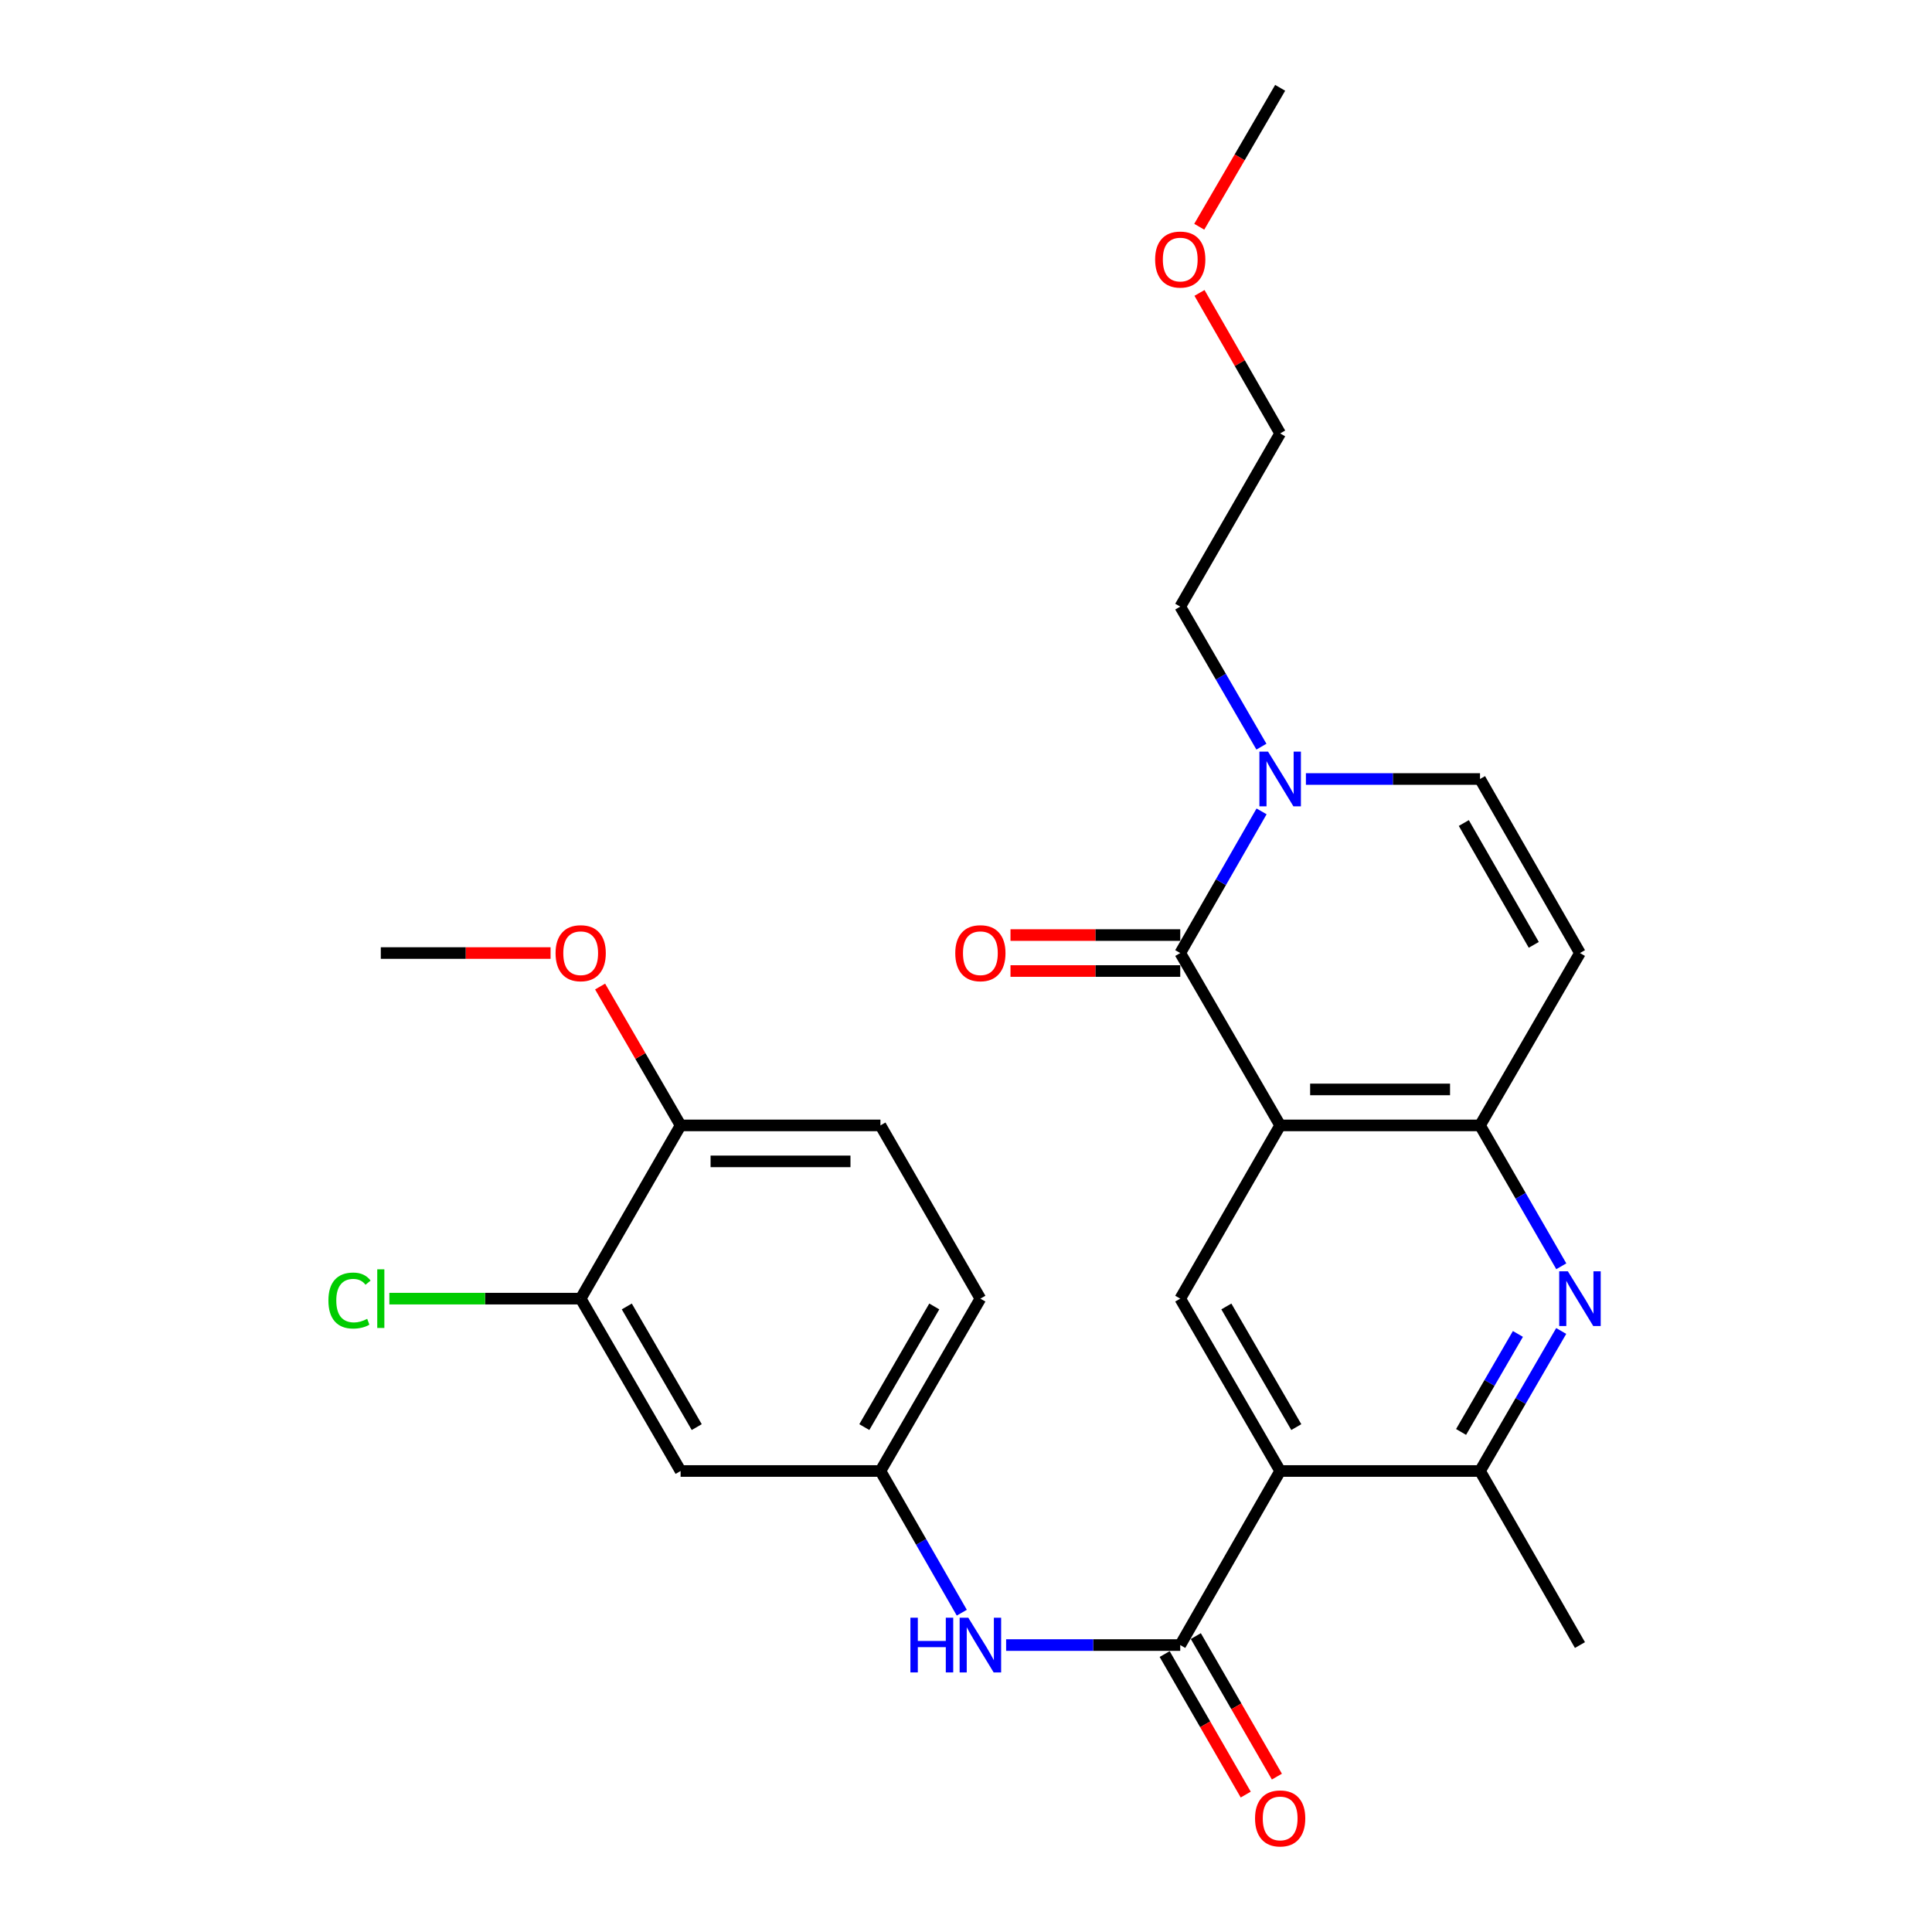 <?xml version='1.0' encoding='iso-8859-1'?>
<svg version='1.1' baseProfile='full'
              xmlns='http://www.w3.org/2000/svg'
                      xmlns:rdkit='http://www.rdkit.org/xml'
                      xmlns:xlink='http://www.w3.org/1999/xlink'
                  xml:space='preserve'
width='1000px' height='1000px' viewBox='0 0 1000 1000'>
<!-- END OF HEADER -->
<rect style='opacity:1.0;fill:#FFFFFF;stroke:none' width='1000' height='1000' x='0' y='0'> </rect>
<path class='bond-0' d='M 662.609,582.506 L 610.89,493.292' style='fill:none;fill-rule:evenodd;stroke:#000000;stroke-width:6px;stroke-linecap:butt;stroke-linejoin:miter;stroke-opacity:1' />
<path class='bond-3' d='M 662.609,582.506 L 766.055,582.506' style='fill:none;fill-rule:evenodd;stroke:#000000;stroke-width:6px;stroke-linecap:butt;stroke-linejoin:miter;stroke-opacity:1' />
<path class='bond-3' d='M 678.126,563.888 L 750.538,563.888' style='fill:none;fill-rule:evenodd;stroke:#000000;stroke-width:6px;stroke-linecap:butt;stroke-linejoin:miter;stroke-opacity:1' />
<path class='bond-5' d='M 662.609,582.506 L 610.89,672.175' style='fill:none;fill-rule:evenodd;stroke:#000000;stroke-width:6px;stroke-linecap:butt;stroke-linejoin:miter;stroke-opacity:1' />
<path class='bond-6' d='M 610.89,493.292 L 631.939,456.629' style='fill:none;fill-rule:evenodd;stroke:#000000;stroke-width:6px;stroke-linecap:butt;stroke-linejoin:miter;stroke-opacity:1' />
<path class='bond-6' d='M 631.939,456.629 L 652.988,419.967' style='fill:none;fill-rule:evenodd;stroke:#0000FF;stroke-width:6px;stroke-linecap:butt;stroke-linejoin:miter;stroke-opacity:1' />
<path class='bond-14' d='M 610.89,483.983 L 566.96,483.983' style='fill:none;fill-rule:evenodd;stroke:#000000;stroke-width:6px;stroke-linecap:butt;stroke-linejoin:miter;stroke-opacity:1' />
<path class='bond-14' d='M 566.96,483.983 L 523.03,483.983' style='fill:none;fill-rule:evenodd;stroke:#FF0000;stroke-width:6px;stroke-linecap:butt;stroke-linejoin:miter;stroke-opacity:1' />
<path class='bond-14' d='M 610.89,502.602 L 566.96,502.602' style='fill:none;fill-rule:evenodd;stroke:#000000;stroke-width:6px;stroke-linecap:butt;stroke-linejoin:miter;stroke-opacity:1' />
<path class='bond-14' d='M 566.96,502.602 L 523.03,502.602' style='fill:none;fill-rule:evenodd;stroke:#FF0000;stroke-width:6px;stroke-linecap:butt;stroke-linejoin:miter;stroke-opacity:1' />
<path class='bond-1' d='M 662.609,761.389 L 610.89,672.175' style='fill:none;fill-rule:evenodd;stroke:#000000;stroke-width:6px;stroke-linecap:butt;stroke-linejoin:miter;stroke-opacity:1' />
<path class='bond-1' d='M 670.959,738.669 L 634.756,676.219' style='fill:none;fill-rule:evenodd;stroke:#000000;stroke-width:6px;stroke-linecap:butt;stroke-linejoin:miter;stroke-opacity:1' />
<path class='bond-2' d='M 662.609,761.389 L 610.89,851.482' style='fill:none;fill-rule:evenodd;stroke:#000000;stroke-width:6px;stroke-linecap:butt;stroke-linejoin:miter;stroke-opacity:1' />
<path class='bond-7' d='M 662.609,761.389 L 766.055,761.389' style='fill:none;fill-rule:evenodd;stroke:#000000;stroke-width:6px;stroke-linecap:butt;stroke-linejoin:miter;stroke-opacity:1' />
<path class='bond-10' d='M 610.89,851.482 L 565.83,851.482' style='fill:none;fill-rule:evenodd;stroke:#000000;stroke-width:6px;stroke-linecap:butt;stroke-linejoin:miter;stroke-opacity:1' />
<path class='bond-10' d='M 565.83,851.482 L 520.77,851.482' style='fill:none;fill-rule:evenodd;stroke:#0000FF;stroke-width:6px;stroke-linecap:butt;stroke-linejoin:miter;stroke-opacity:1' />
<path class='bond-15' d='M 602.827,856.134 L 623.809,892.504' style='fill:none;fill-rule:evenodd;stroke:#000000;stroke-width:6px;stroke-linecap:butt;stroke-linejoin:miter;stroke-opacity:1' />
<path class='bond-15' d='M 623.809,892.504 L 644.791,928.875' style='fill:none;fill-rule:evenodd;stroke:#FF0000;stroke-width:6px;stroke-linecap:butt;stroke-linejoin:miter;stroke-opacity:1' />
<path class='bond-15' d='M 618.954,846.83 L 639.936,883.2' style='fill:none;fill-rule:evenodd;stroke:#000000;stroke-width:6px;stroke-linecap:butt;stroke-linejoin:miter;stroke-opacity:1' />
<path class='bond-15' d='M 639.936,883.2 L 660.918,919.571' style='fill:none;fill-rule:evenodd;stroke:#FF0000;stroke-width:6px;stroke-linecap:butt;stroke-linejoin:miter;stroke-opacity:1' />
<path class='bond-4' d='M 766.055,582.506 L 787.089,618.967' style='fill:none;fill-rule:evenodd;stroke:#000000;stroke-width:6px;stroke-linecap:butt;stroke-linejoin:miter;stroke-opacity:1' />
<path class='bond-4' d='M 787.089,618.967 L 808.122,655.427' style='fill:none;fill-rule:evenodd;stroke:#0000FF;stroke-width:6px;stroke-linecap:butt;stroke-linejoin:miter;stroke-opacity:1' />
<path class='bond-8' d='M 766.055,582.506 L 817.784,493.292' style='fill:none;fill-rule:evenodd;stroke:#000000;stroke-width:6px;stroke-linecap:butt;stroke-linejoin:miter;stroke-opacity:1' />
<path class='bond-27' d='M 808.079,688.913 L 787.067,725.151' style='fill:none;fill-rule:evenodd;stroke:#0000FF;stroke-width:6px;stroke-linecap:butt;stroke-linejoin:miter;stroke-opacity:1' />
<path class='bond-27' d='M 787.067,725.151 L 766.055,761.389' style='fill:none;fill-rule:evenodd;stroke:#000000;stroke-width:6px;stroke-linecap:butt;stroke-linejoin:miter;stroke-opacity:1' />
<path class='bond-27' d='M 785.668,690.445 L 770.96,715.812' style='fill:none;fill-rule:evenodd;stroke:#0000FF;stroke-width:6px;stroke-linecap:butt;stroke-linejoin:miter;stroke-opacity:1' />
<path class='bond-27' d='M 770.96,715.812 L 756.252,741.178' style='fill:none;fill-rule:evenodd;stroke:#000000;stroke-width:6px;stroke-linecap:butt;stroke-linejoin:miter;stroke-opacity:1' />
<path class='bond-20' d='M 652.906,386.471 L 631.898,350.228' style='fill:none;fill-rule:evenodd;stroke:#0000FF;stroke-width:6px;stroke-linecap:butt;stroke-linejoin:miter;stroke-opacity:1' />
<path class='bond-20' d='M 631.898,350.228 L 610.89,313.986' style='fill:none;fill-rule:evenodd;stroke:#000000;stroke-width:6px;stroke-linecap:butt;stroke-linejoin:miter;stroke-opacity:1' />
<path class='bond-28' d='M 675.935,403.21 L 720.995,403.21' style='fill:none;fill-rule:evenodd;stroke:#0000FF;stroke-width:6px;stroke-linecap:butt;stroke-linejoin:miter;stroke-opacity:1' />
<path class='bond-28' d='M 720.995,403.21 L 766.055,403.21' style='fill:none;fill-rule:evenodd;stroke:#000000;stroke-width:6px;stroke-linecap:butt;stroke-linejoin:miter;stroke-opacity:1' />
<path class='bond-22' d='M 766.055,761.389 L 817.784,851.482' style='fill:none;fill-rule:evenodd;stroke:#000000;stroke-width:6px;stroke-linecap:butt;stroke-linejoin:miter;stroke-opacity:1' />
<path class='bond-9' d='M 817.784,493.292 L 766.055,403.21' style='fill:none;fill-rule:evenodd;stroke:#000000;stroke-width:6px;stroke-linecap:butt;stroke-linejoin:miter;stroke-opacity:1' />
<path class='bond-9' d='M 793.879,489.051 L 757.669,425.994' style='fill:none;fill-rule:evenodd;stroke:#000000;stroke-width:6px;stroke-linecap:butt;stroke-linejoin:miter;stroke-opacity:1' />
<path class='bond-13' d='M 497.822,834.725 L 476.769,798.057' style='fill:none;fill-rule:evenodd;stroke:#0000FF;stroke-width:6px;stroke-linecap:butt;stroke-linejoin:miter;stroke-opacity:1' />
<path class='bond-13' d='M 476.769,798.057 L 455.715,761.389' style='fill:none;fill-rule:evenodd;stroke:#000000;stroke-width:6px;stroke-linecap:butt;stroke-linejoin:miter;stroke-opacity:1' />
<path class='bond-11' d='M 300.561,672.175 L 352.279,761.389' style='fill:none;fill-rule:evenodd;stroke:#000000;stroke-width:6px;stroke-linecap:butt;stroke-linejoin:miter;stroke-opacity:1' />
<path class='bond-11' d='M 324.426,676.219 L 360.629,738.669' style='fill:none;fill-rule:evenodd;stroke:#000000;stroke-width:6px;stroke-linecap:butt;stroke-linejoin:miter;stroke-opacity:1' />
<path class='bond-18' d='M 300.561,672.175 L 251.046,672.175' style='fill:none;fill-rule:evenodd;stroke:#000000;stroke-width:6px;stroke-linecap:butt;stroke-linejoin:miter;stroke-opacity:1' />
<path class='bond-18' d='M 251.046,672.175 L 201.53,672.175' style='fill:none;fill-rule:evenodd;stroke:#00CC00;stroke-width:6px;stroke-linecap:butt;stroke-linejoin:miter;stroke-opacity:1' />
<path class='bond-29' d='M 300.561,672.175 L 352.279,582.506' style='fill:none;fill-rule:evenodd;stroke:#000000;stroke-width:6px;stroke-linecap:butt;stroke-linejoin:miter;stroke-opacity:1' />
<path class='bond-12' d='M 352.279,761.389 L 455.715,761.389' style='fill:none;fill-rule:evenodd;stroke:#000000;stroke-width:6px;stroke-linecap:butt;stroke-linejoin:miter;stroke-opacity:1' />
<path class='bond-19' d='M 455.715,761.389 L 507.444,672.175' style='fill:none;fill-rule:evenodd;stroke:#000000;stroke-width:6px;stroke-linecap:butt;stroke-linejoin:miter;stroke-opacity:1' />
<path class='bond-19' d='M 447.368,738.668 L 483.578,676.218' style='fill:none;fill-rule:evenodd;stroke:#000000;stroke-width:6px;stroke-linecap:butt;stroke-linejoin:miter;stroke-opacity:1' />
<path class='bond-16' d='M 352.279,582.506 L 455.715,582.506' style='fill:none;fill-rule:evenodd;stroke:#000000;stroke-width:6px;stroke-linecap:butt;stroke-linejoin:miter;stroke-opacity:1' />
<path class='bond-16' d='M 367.795,601.125 L 440.2,601.125' style='fill:none;fill-rule:evenodd;stroke:#000000;stroke-width:6px;stroke-linecap:butt;stroke-linejoin:miter;stroke-opacity:1' />
<path class='bond-21' d='M 352.279,582.506 L 331.446,546.568' style='fill:none;fill-rule:evenodd;stroke:#000000;stroke-width:6px;stroke-linecap:butt;stroke-linejoin:miter;stroke-opacity:1' />
<path class='bond-21' d='M 331.446,546.568 L 310.612,510.63' style='fill:none;fill-rule:evenodd;stroke:#FF0000;stroke-width:6px;stroke-linecap:butt;stroke-linejoin:miter;stroke-opacity:1' />
<path class='bond-17' d='M 455.715,582.506 L 507.444,672.175' style='fill:none;fill-rule:evenodd;stroke:#000000;stroke-width:6px;stroke-linecap:butt;stroke-linejoin:miter;stroke-opacity:1' />
<path class='bond-24' d='M 610.89,313.986 L 662.609,224.337' style='fill:none;fill-rule:evenodd;stroke:#000000;stroke-width:6px;stroke-linecap:butt;stroke-linejoin:miter;stroke-opacity:1' />
<path class='bond-25' d='M 284.974,493.292 L 241.039,493.292' style='fill:none;fill-rule:evenodd;stroke:#FF0000;stroke-width:6px;stroke-linecap:butt;stroke-linejoin:miter;stroke-opacity:1' />
<path class='bond-25' d='M 241.039,493.292 L 197.104,493.292' style='fill:none;fill-rule:evenodd;stroke:#000000;stroke-width:6px;stroke-linecap:butt;stroke-linejoin:miter;stroke-opacity:1' />
<path class='bond-23' d='M 620.855,151.611 L 641.732,187.974' style='fill:none;fill-rule:evenodd;stroke:#FF0000;stroke-width:6px;stroke-linecap:butt;stroke-linejoin:miter;stroke-opacity:1' />
<path class='bond-23' d='M 641.732,187.974 L 662.609,224.337' style='fill:none;fill-rule:evenodd;stroke:#000000;stroke-width:6px;stroke-linecap:butt;stroke-linejoin:miter;stroke-opacity:1' />
<path class='bond-26' d='M 620.727,117.366 L 641.668,81.41' style='fill:none;fill-rule:evenodd;stroke:#FF0000;stroke-width:6px;stroke-linecap:butt;stroke-linejoin:miter;stroke-opacity:1' />
<path class='bond-26' d='M 641.668,81.41 L 662.609,45.455' style='fill:none;fill-rule:evenodd;stroke:#000000;stroke-width:6px;stroke-linecap:butt;stroke-linejoin:miter;stroke-opacity:1' />
<path  class='atom-5' d='M 811.524 658.015
L 820.804 673.015
Q 821.724 674.495, 823.204 677.175
Q 824.684 679.855, 824.764 680.015
L 824.764 658.015
L 828.524 658.015
L 828.524 686.335
L 824.644 686.335
L 814.684 669.935
Q 813.524 668.015, 812.284 665.815
Q 811.084 663.615, 810.724 662.935
L 810.724 686.335
L 807.044 686.335
L 807.044 658.015
L 811.524 658.015
' fill='#0000FF'/>
<path  class='atom-7' d='M 656.349 389.05
L 665.629 404.05
Q 666.549 405.53, 668.029 408.21
Q 669.509 410.89, 669.589 411.05
L 669.589 389.05
L 673.349 389.05
L 673.349 417.37
L 669.469 417.37
L 659.509 400.97
Q 658.349 399.05, 657.109 396.85
Q 655.909 394.65, 655.549 393.97
L 655.549 417.37
L 651.869 417.37
L 651.869 389.05
L 656.349 389.05
' fill='#0000FF'/>
<path  class='atom-11' d='M 471.224 837.322
L 475.064 837.322
L 475.064 849.362
L 489.544 849.362
L 489.544 837.322
L 493.384 837.322
L 493.384 865.642
L 489.544 865.642
L 489.544 852.562
L 475.064 852.562
L 475.064 865.642
L 471.224 865.642
L 471.224 837.322
' fill='#0000FF'/>
<path  class='atom-11' d='M 501.184 837.322
L 510.464 852.322
Q 511.384 853.802, 512.864 856.482
Q 514.344 859.162, 514.424 859.322
L 514.424 837.322
L 518.184 837.322
L 518.184 865.642
L 514.304 865.642
L 504.344 849.242
Q 503.184 847.322, 501.944 845.122
Q 500.744 842.922, 500.384 842.242
L 500.384 865.642
L 496.704 865.642
L 496.704 837.322
L 501.184 837.322
' fill='#0000FF'/>
<path  class='atom-15' d='M 494.444 493.372
Q 494.444 486.572, 497.804 482.772
Q 501.164 478.972, 507.444 478.972
Q 513.724 478.972, 517.084 482.772
Q 520.444 486.572, 520.444 493.372
Q 520.444 500.252, 517.044 504.172
Q 513.644 508.052, 507.444 508.052
Q 501.204 508.052, 497.804 504.172
Q 494.444 500.292, 494.444 493.372
M 507.444 504.852
Q 511.764 504.852, 514.084 501.972
Q 516.444 499.052, 516.444 493.372
Q 516.444 487.812, 514.084 485.012
Q 511.764 482.172, 507.444 482.172
Q 503.124 482.172, 500.764 484.972
Q 498.444 487.772, 498.444 493.372
Q 498.444 499.092, 500.764 501.972
Q 503.124 504.852, 507.444 504.852
' fill='#FF0000'/>
<path  class='atom-16' d='M 649.609 941.21
Q 649.609 934.41, 652.969 930.61
Q 656.329 926.81, 662.609 926.81
Q 668.889 926.81, 672.249 930.61
Q 675.609 934.41, 675.609 941.21
Q 675.609 948.09, 672.209 952.01
Q 668.809 955.89, 662.609 955.89
Q 656.369 955.89, 652.969 952.01
Q 649.609 948.13, 649.609 941.21
M 662.609 952.69
Q 666.929 952.69, 669.249 949.81
Q 671.609 946.89, 671.609 941.21
Q 671.609 935.65, 669.249 932.85
Q 666.929 930.01, 662.609 930.01
Q 658.289 930.01, 655.929 932.81
Q 653.609 935.61, 653.609 941.21
Q 653.609 946.93, 655.929 949.81
Q 658.289 952.69, 662.609 952.69
' fill='#FF0000'/>
<path  class='atom-19' d='M 169.984 673.155
Q 169.984 666.115, 173.264 662.435
Q 176.584 658.715, 182.864 658.715
Q 188.704 658.715, 191.824 662.835
L 189.184 664.995
Q 186.904 661.995, 182.864 661.995
Q 178.584 661.995, 176.304 664.875
Q 174.064 667.715, 174.064 673.155
Q 174.064 678.755, 176.384 681.635
Q 178.744 684.515, 183.304 684.515
Q 186.424 684.515, 190.064 682.635
L 191.184 685.635
Q 189.704 686.595, 187.464 687.155
Q 185.224 687.715, 182.744 687.715
Q 176.584 687.715, 173.264 683.955
Q 169.984 680.195, 169.984 673.155
' fill='#00CC00'/>
<path  class='atom-19' d='M 195.264 656.995
L 198.944 656.995
L 198.944 687.355
L 195.264 687.355
L 195.264 656.995
' fill='#00CC00'/>
<path  class='atom-22' d='M 287.561 493.372
Q 287.561 486.572, 290.921 482.772
Q 294.281 478.972, 300.561 478.972
Q 306.841 478.972, 310.201 482.772
Q 313.561 486.572, 313.561 493.372
Q 313.561 500.252, 310.161 504.172
Q 306.761 508.052, 300.561 508.052
Q 294.321 508.052, 290.921 504.172
Q 287.561 500.292, 287.561 493.372
M 300.561 504.852
Q 304.881 504.852, 307.201 501.972
Q 309.561 499.052, 309.561 493.372
Q 309.561 487.812, 307.201 485.012
Q 304.881 482.172, 300.561 482.172
Q 296.241 482.172, 293.881 484.972
Q 291.561 487.772, 291.561 493.372
Q 291.561 499.092, 293.881 501.972
Q 296.241 504.852, 300.561 504.852
' fill='#FF0000'/>
<path  class='atom-24' d='M 597.89 134.335
Q 597.89 127.535, 601.25 123.735
Q 604.61 119.935, 610.89 119.935
Q 617.17 119.935, 620.53 123.735
Q 623.89 127.535, 623.89 134.335
Q 623.89 141.215, 620.49 145.135
Q 617.09 149.015, 610.89 149.015
Q 604.65 149.015, 601.25 145.135
Q 597.89 141.255, 597.89 134.335
M 610.89 145.815
Q 615.21 145.815, 617.53 142.935
Q 619.89 140.015, 619.89 134.335
Q 619.89 128.775, 617.53 125.975
Q 615.21 123.135, 610.89 123.135
Q 606.57 123.135, 604.21 125.935
Q 601.89 128.735, 601.89 134.335
Q 601.89 140.055, 604.21 142.935
Q 606.57 145.815, 610.89 145.815
' fill='#FF0000'/>
</svg>
